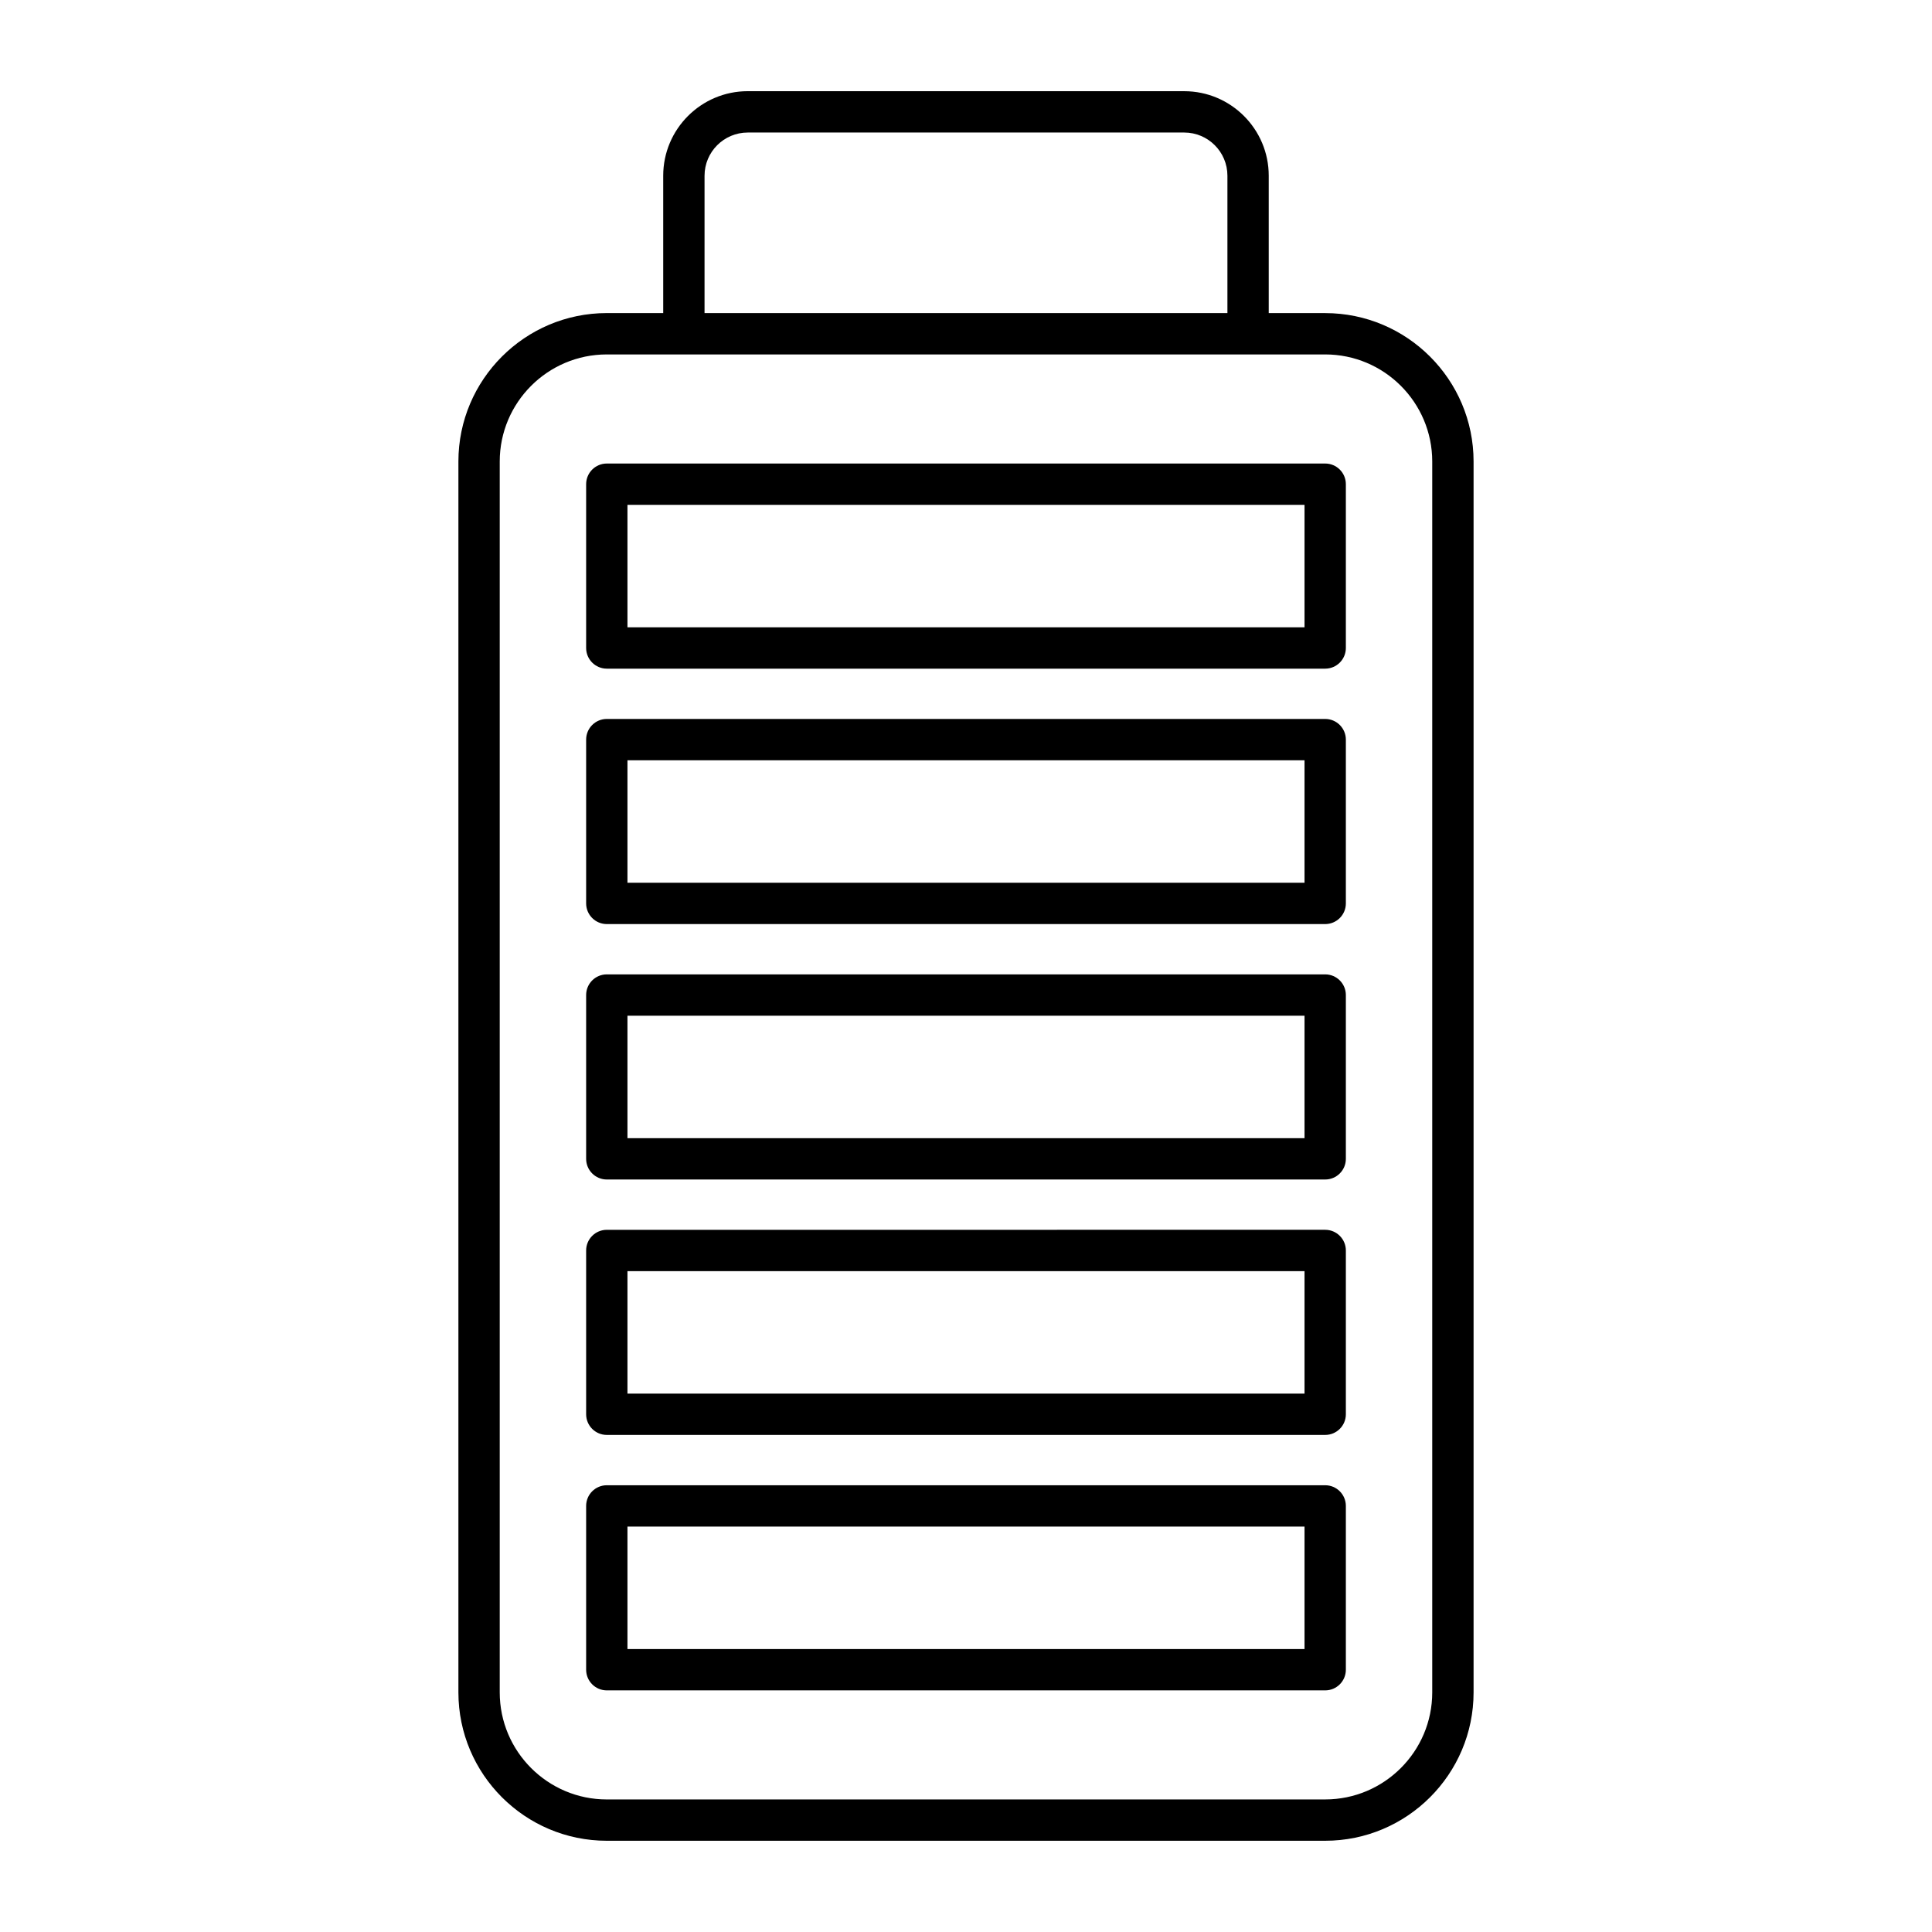 <?xml version="1.0" encoding="UTF-8"?>
<!-- Uploaded to: ICON Repo, www.iconrepo.com, Generator: ICON Repo Mixer Tools -->
<svg fill="#000000" width="800px" height="800px" version="1.1" viewBox="144 144 512 512" xmlns="http://www.w3.org/2000/svg">
 <g>
  <path d="m304.81 631.82h190.38c21.684 0 39.324-17.641 39.324-39.32v-326.2c0-21.684-17.641-39.324-39.324-39.324h-14.961v-36.41c0-12.352-10.047-22.398-22.398-22.398l-115.67-0.004c-12.355 0-22.402 10.051-22.402 22.398v36.406h-14.953c-21.684 0-39.324 17.641-39.324 39.324v326.2c0 21.688 17.641 39.328 39.324 39.328zm25.902-441.25c0-6.312 5.133-11.449 11.453-11.449h115.67c6.309 0 11.445 5.133 11.445 11.449v36.406h-138.57zm-54.277 75.73c0-15.645 12.727-28.371 28.371-28.371h190.38c15.645 0 28.371 12.727 28.371 28.371v326.2c0 15.645-12.727 28.367-28.371 28.367l-190.38 0.004c-15.645 0-28.371-12.723-28.371-28.367z"/>
  <path d="m304.81 321.2h190.38c3.023 0 5.477-2.453 5.477-5.477v-43.406c0-3.023-2.453-5.477-5.477-5.477h-190.38c-3.023 0-5.477 2.453-5.477 5.477v43.406c0 3.023 2.453 5.477 5.477 5.477zm5.473-43.406h179.43v32.453h-179.43z"/>
  <path d="m304.81 388.89h190.38c3.023 0 5.477-2.453 5.477-5.477v-43.406c0-3.023-2.453-5.477-5.477-5.477h-190.38c-3.023 0-5.477 2.453-5.477 5.477v43.406c0 3.023 2.453 5.477 5.477 5.477zm5.473-43.406h179.43v32.453h-179.43z"/>
  <path d="m304.81 456.58h190.38c3.023 0 5.477-2.453 5.477-5.477v-43.406c0-3.023-2.453-5.477-5.477-5.477h-190.38c-3.023 0-5.477 2.453-5.477 5.477v43.406c0 3.023 2.453 5.477 5.477 5.477zm5.473-43.406h179.43v32.453h-179.43z"/>
  <path d="m304.81 524.27h190.38c3.023 0 5.477-2.453 5.477-5.477v-43.406c0-3.023-2.453-5.477-5.477-5.477l-190.38 0.004c-3.023 0-5.477 2.453-5.477 5.477v43.406c0 3.023 2.453 5.473 5.477 5.473zm5.473-43.406h179.43v32.453l-179.43 0.004z"/>
  <path d="m304.81 591.97h190.38c3.023 0 5.477-2.453 5.477-5.477v-43.41c0-3.023-2.453-5.477-5.477-5.477h-190.38c-3.023 0-5.477 2.453-5.477 5.477v43.41c0 3.023 2.453 5.477 5.477 5.477zm5.473-43.41h179.43v32.457h-179.43z"/>
 </g>
</svg>